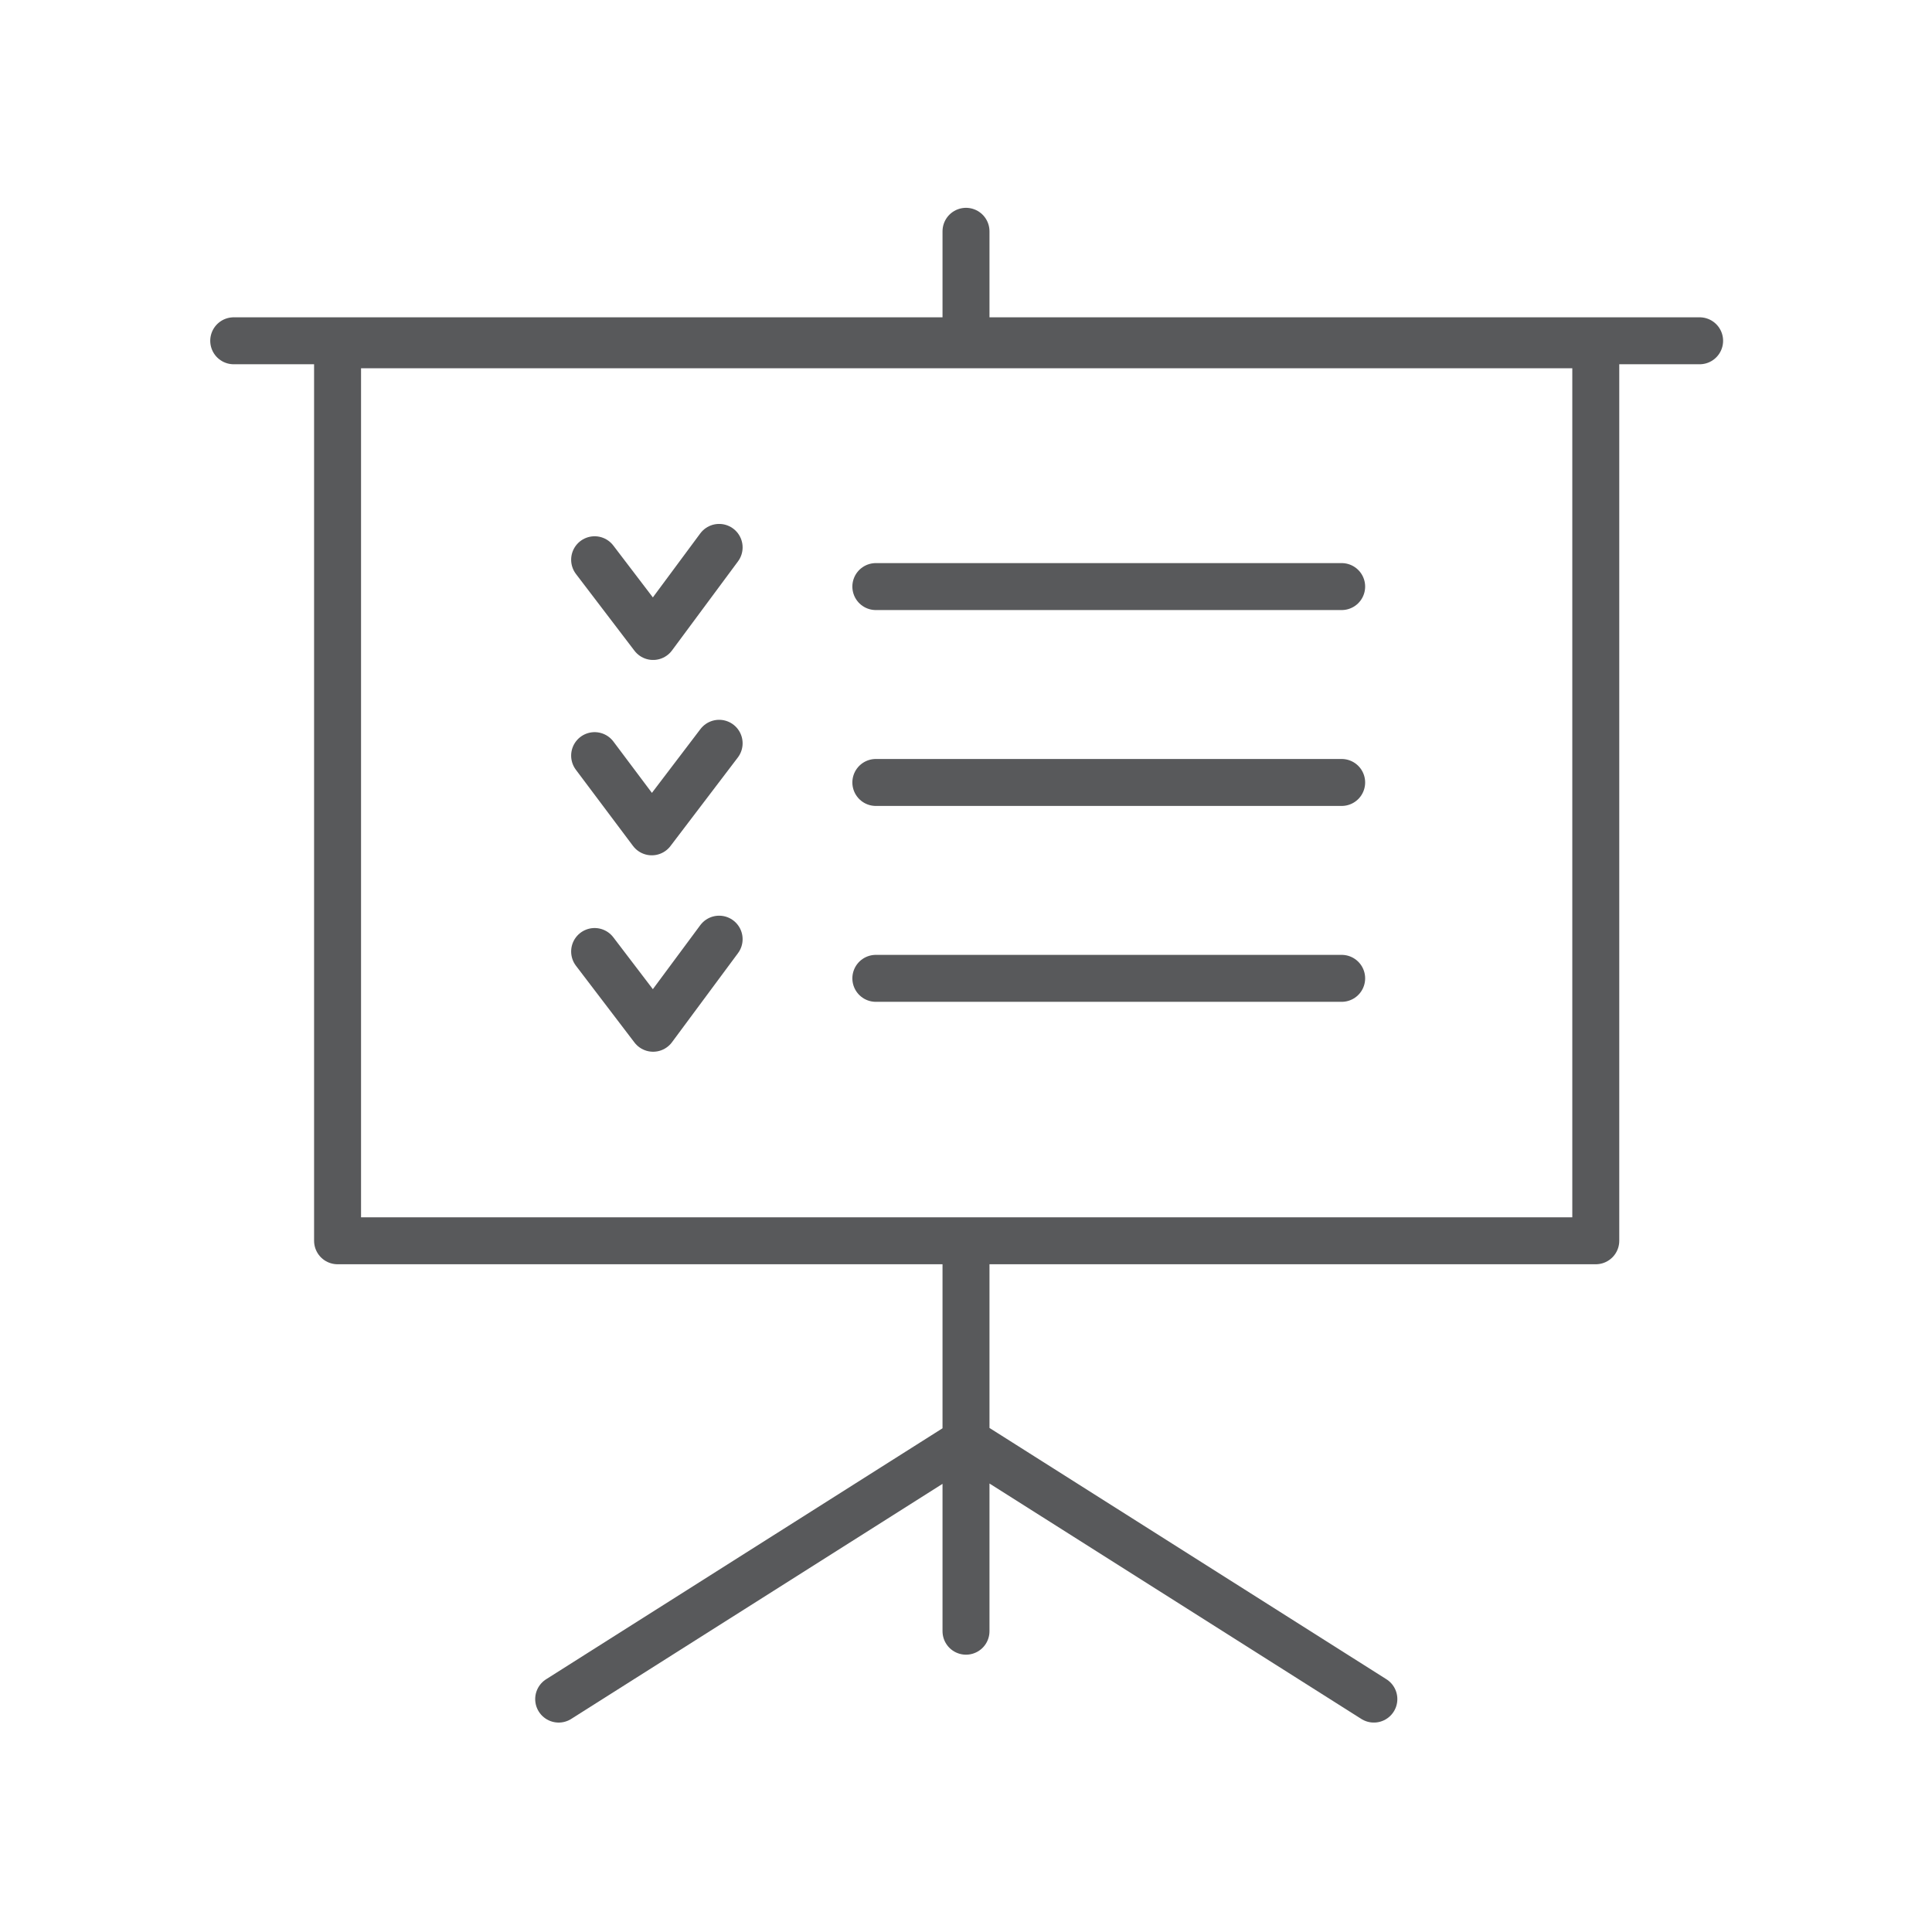 <svg id="Layer_1" data-name="Layer 1" xmlns="http://www.w3.org/2000/svg" viewBox="0 0 72 72"><defs><style>.cls-1,.cls-2{fill:none;}.cls-2{stroke:#58595b;stroke-linecap:round;stroke-linejoin:round;stroke-width:1.75px;}</style></defs><rect class="cls-1" x="0.03" y="-0.03" width="72" height="72"/><path class="cls-2" d="M12.58,12.85H59.47V46.24H12.58V12.85ZM8.71,12.7H63.34M36,46.24V60.79M36,12.7V8.62m.1,45.14,15.1,9.56M35.92,53.76l-15.1,9.56"/><path class="cls-2" d="M32.64,21.86H50m-27.84-1,2.18,2.86L26.8,20.4m5.84,8.76H50m-27.84-1L24.29,31,26.8,27.7m5.84,8.76H50m-27.84-1,2.18,2.86L26.8,35"/></svg>